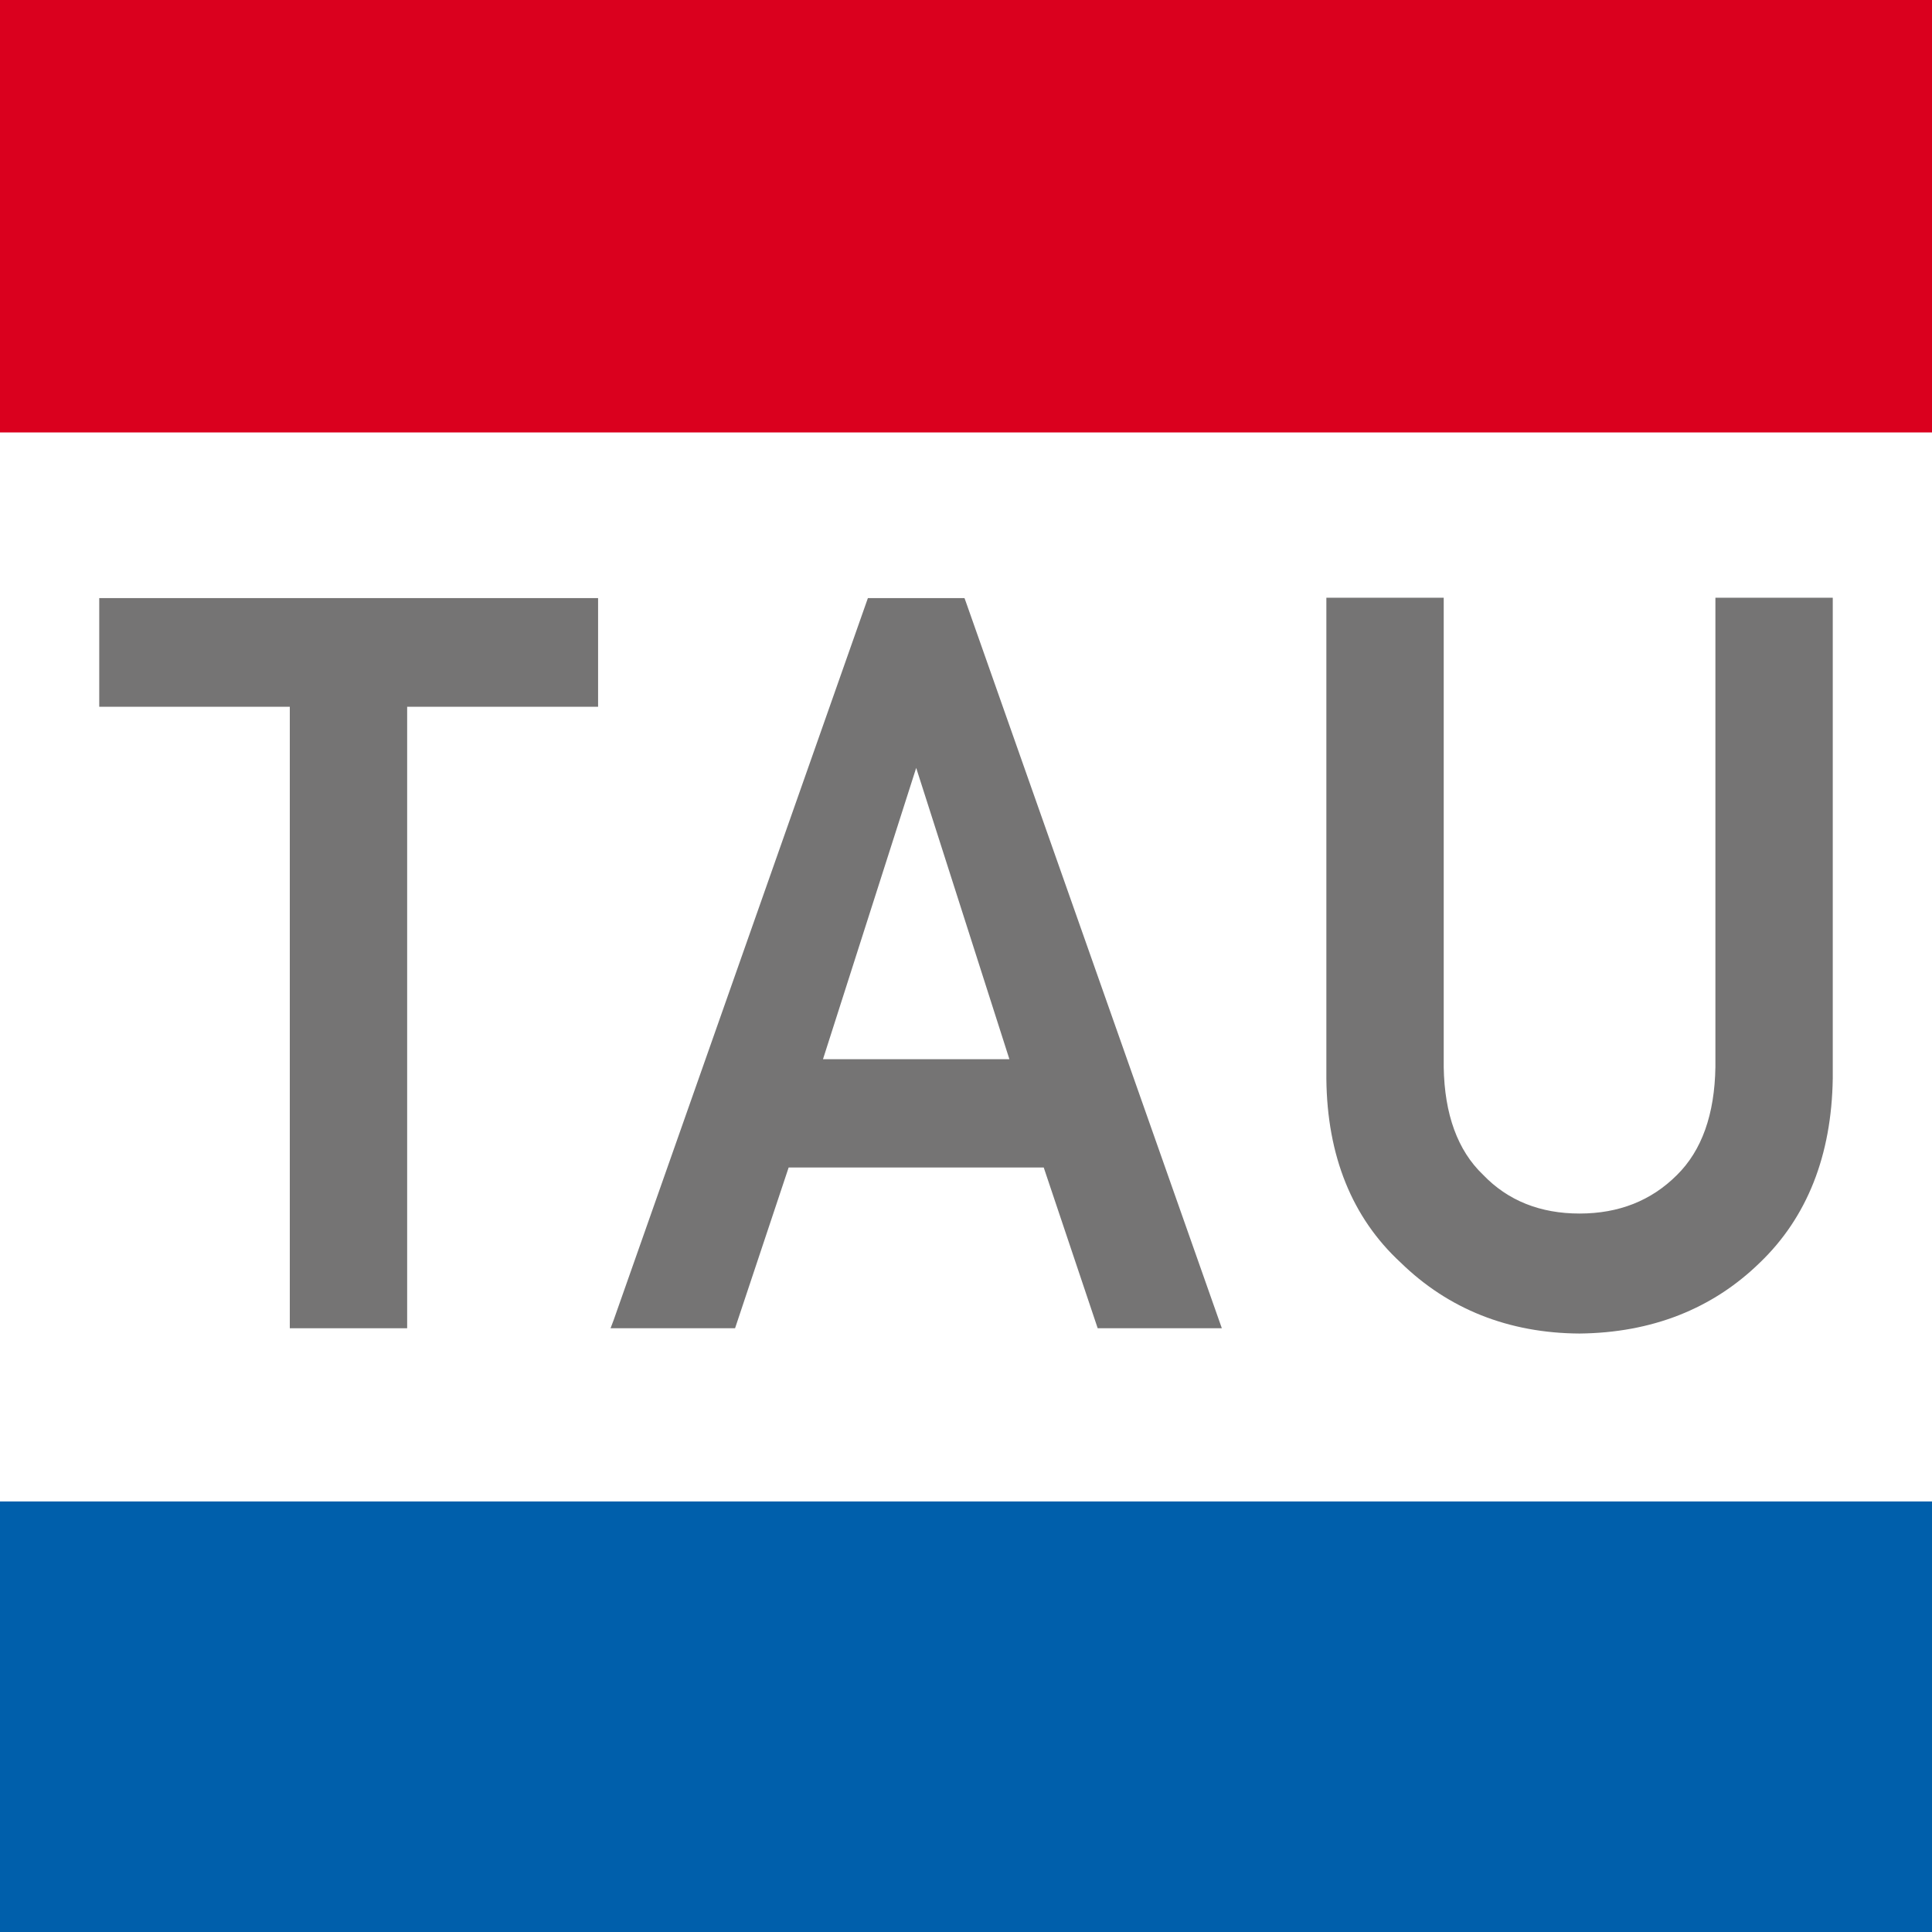 <?xml version="1.0" encoding="UTF-8"?>
<svg xmlns="http://www.w3.org/2000/svg" version="1.1" viewBox="0 0 512 512">
  <defs>
    <style>
      .cls-1 {
        fill: #da001e;
      }

      .cls-2 {
        fill: #fff;
      }

      .cls-3 {
        fill: #757474;
      }

      .cls-4 {
        fill: #005fab;
      }
    </style>
  </defs>
  <!-- Generator: Adobe Illustrator 28.6.0, SVG Export Plug-In . SVG Version: 1.2.0 Build 709)  -->
  <g>
    <g id="Ebene_1">
      <g>
        <rect id="Rechteck_341" class="cls-2" y="0" width="512" height="512"/>
        <path id="Pfad_21380" class="cls-3" d="M26.3,158.5v28.8h50.5v164.7h31.1v-164.7h50.6v-28.8H26.3Z"/>
        <path id="Pfad_21381" class="cls-3" d="M255.6,158.5h-25.6l-67.4,191.4-.8,2.1h33l14.2-42.6h67.6l14.3,42.6h32.9l-67.8-192.4-.4-1.1ZM267.6,280.7h-49.5l24.7-77.2,24.7,77.2Z"/>
        <path id="Pfad_21382" class="cls-3" d="M454.6,282.8c-.2,12.5-3.6,22.1-10.2,28.6-6.8,6.8-15.4,10.2-25.8,10.2s-19-3.4-25.6-10.3c-6.7-6.4-10.2-16-10.4-28.5v-124.4h-31.1v127.5c.2,20.4,6.8,36.8,19.7,48.7,12.6,12.3,28.6,18.7,47.4,18.8,19.1-.2,35.2-6.5,47.8-18.8,12.5-12,19-28.4,19.3-48.8v-127.4h-31.1v124.4Z"/>
        <rect id="Rechteck_342" class="cls-1" y="0" width="512" height="114.6"/>
        <rect id="Rechteck_343" class="cls-4" y="397.9" width="512" height="114.1"/>
      </g>
    </g>
  </g>
</svg>
